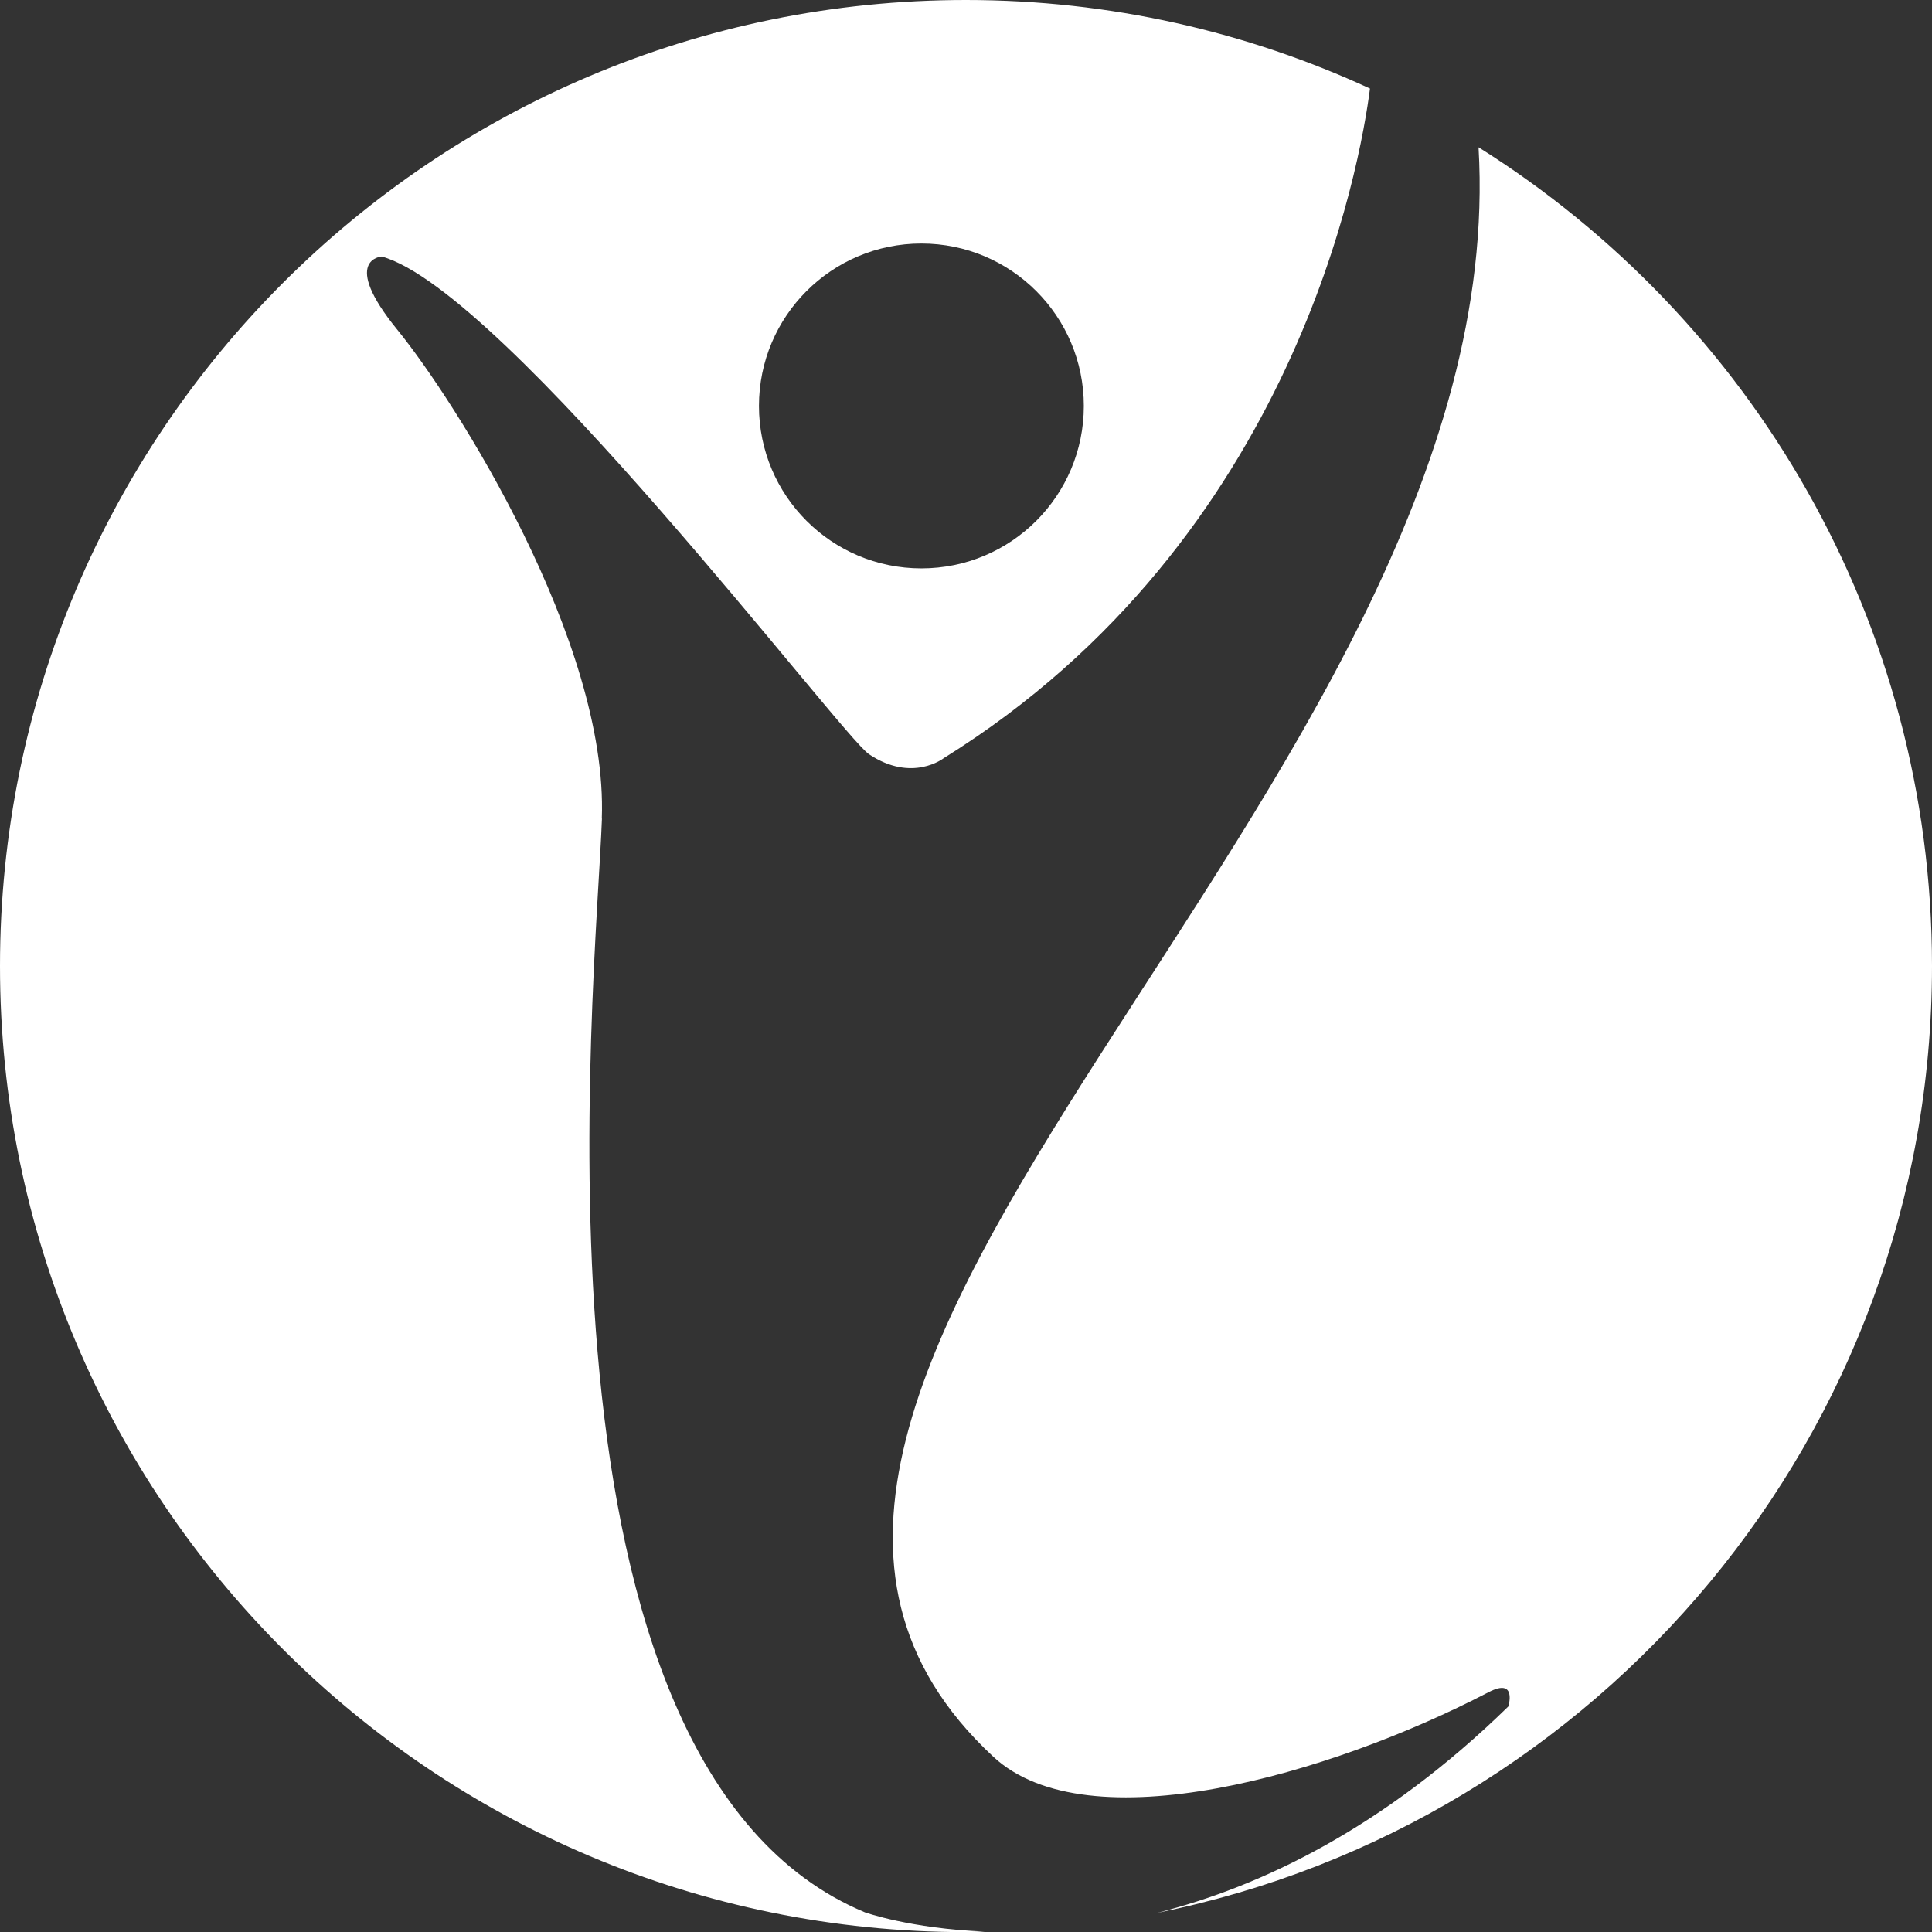 <svg xmlns="http://www.w3.org/2000/svg" id="Layer_2" viewBox="0 0 142.73 142.73"><rect x="0" y="0" width="142.73" height="142.73" fill="#333333" stroke="none"/><defs><style>.cls-1{fill:#fff;}</style></defs><g id="Layer_1-2"><path class="cls-1" d="m142.73,71.37c0-25.5-13.39-47.87-33.5-60.49,2.79,47.64-65.36,91.48-35.85,118.9,6.98,6.49,24.89,1.33,36.6-4.77,2.12-1.1,1.45,1.06,1.45,1.06-9.19,8.97-18.25,13.31-25.96,15.25,32.66-6.55,57.26-35.38,57.26-69.97Z"></path><path class="cls-1" d="m44.46,60.47c.48-13.06-10.84-30.87-15.1-36.1-4.26-5.23-1.16-5.42-1.16-5.42,9.1,2.52,33.95,35.41,36,36.77,3.19,2.13,5.52.29,5.52.29,26.05-16.2,30.8-44.07,31.49-49.47-9.08-4.19-19.19-6.54-29.85-6.54C31.95,0,0,31.95,0,71.37s31.95,71.37,71.37,71.37c.46,0,.92-.03,1.38-.04-5.49-.22-8.85-1.42-8.85-1.42-25.92-10.78-19.89-68.43-19.43-80.81Zm23.61-42.48c6.63,0,12,5.37,12,12s-5.37,12-12,12-12-5.37-12-12,5.37-12,12-12Z"></path></g></svg>